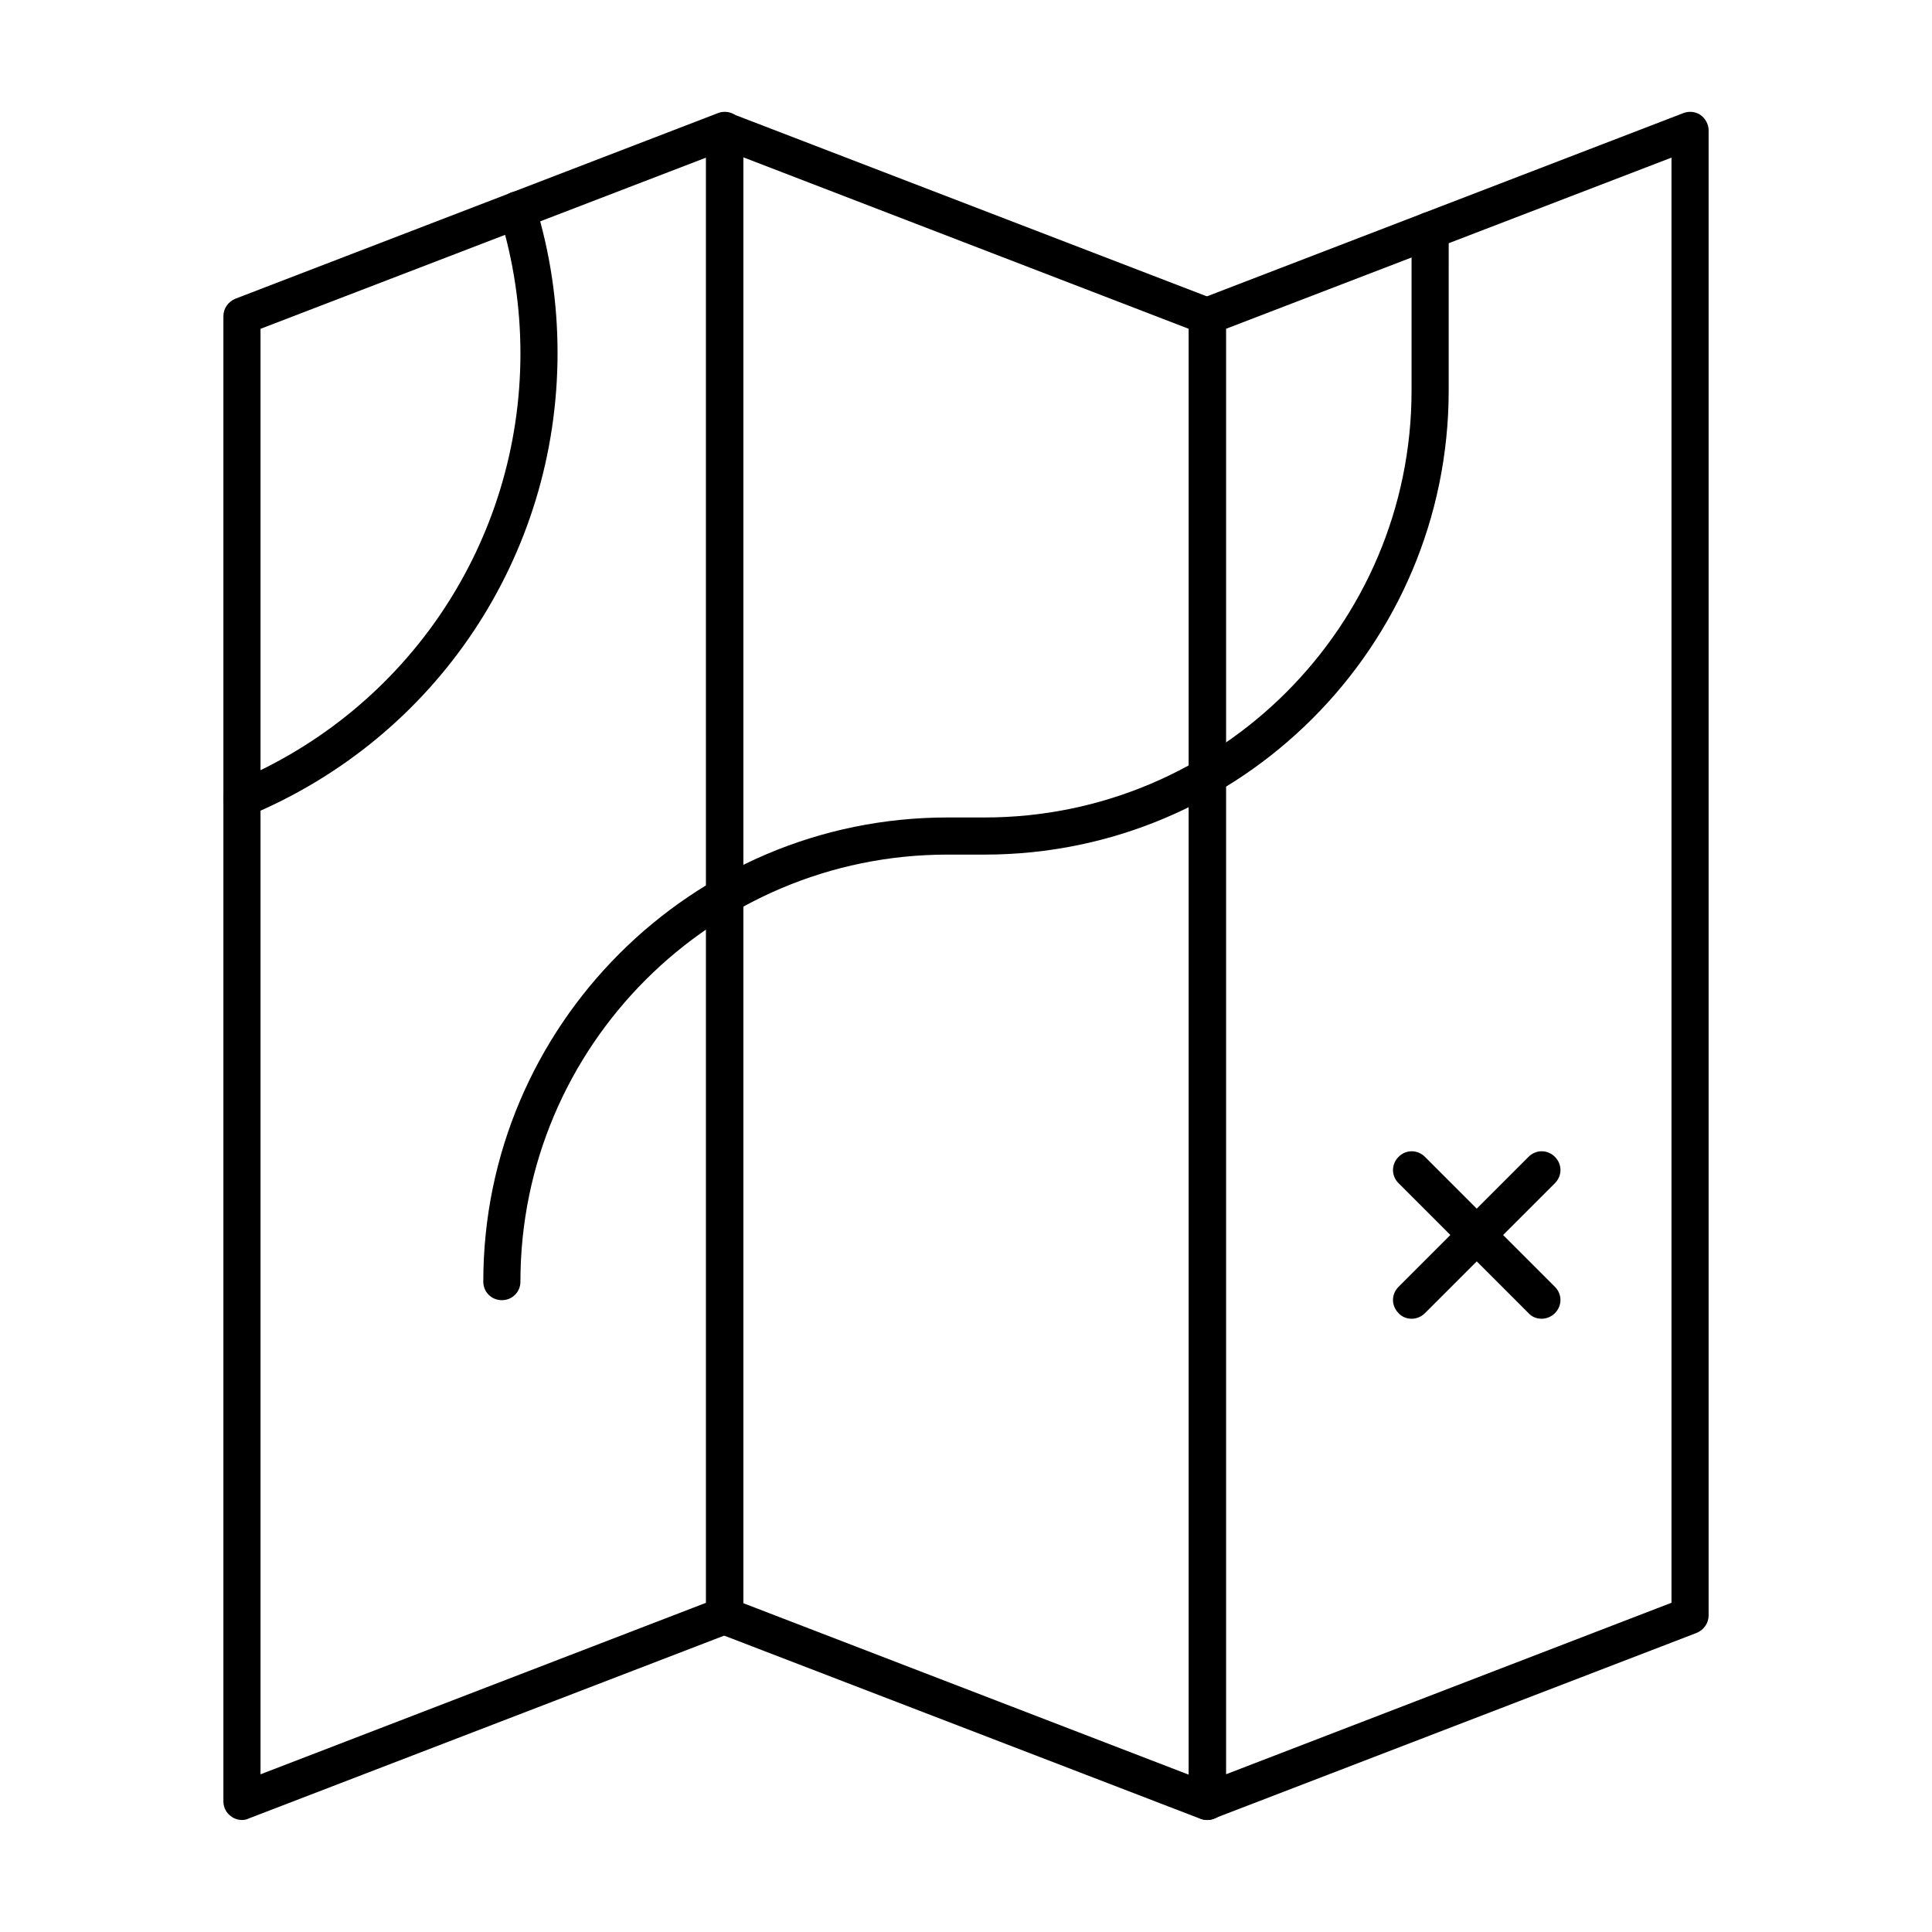 <?xml version="1.0" encoding="UTF-8"?>
<!-- Uploaded to: SVG Find, www.svgrepo.com, Generator: SVG Find Mixer Tools -->
<svg fill="#000000" width="800px" height="800px" version="1.1" viewBox="144 144 512 512" xmlns="http://www.w3.org/2000/svg">
 <g>
  <path d="m463.96 626.32c-0.59 0-1.18-0.098-1.77-0.297l-127.92-49.199c-1.871-0.688-3.148-2.559-3.148-4.625v-393.6c0-1.574 0.789-3.148 2.164-4.035 1.379-0.887 3.051-1.082 4.527-0.492l127.92 49.199c1.871 0.688 3.148 2.559 3.148 4.625v393.6c0 1.574-0.789 3.148-2.164 4.035-0.789 0.492-1.773 0.789-2.758 0.789zm-123-57.469 118.08 45.461v-383.17l-118.08-45.461z"/>
  <path d="m463.96 626.32c-0.984 0-1.969-0.297-2.754-0.887-1.379-0.887-2.164-2.461-2.164-4.035v-393.6c0-2.066 1.277-3.836 3.148-4.625l127.92-49.199c1.477-0.59 3.246-0.395 4.527 0.492 1.277 0.887 2.164 2.461 2.164 4.035v393.6c0 2.066-1.277 3.836-3.148 4.625l-127.92 49.199c-0.59 0.297-1.18 0.395-1.773 0.395zm4.922-395.18v383.07l118.08-45.461v-382.98z"/>
  <path d="m277 488.56c-2.754 0-4.922-2.164-4.922-4.922 0-67.797 55.203-123 123-123h9.84c62.387 0 113.16-50.773 113.16-113.16v-42.41c0-2.754 2.164-4.922 4.922-4.922 2.754 0 4.922 2.164 4.922 4.922l-0.004 42.41c0 67.797-55.203 123-123 123h-9.84c-62.387 0-113.16 50.773-113.16 113.16 0 2.758-2.164 4.922-4.918 4.922z"/>
  <path d="m518.08 493.48c-1.277 0-2.559-0.492-3.445-1.477-1.969-1.969-1.969-5.019 0-6.988l34.441-34.441c1.969-1.969 5.019-1.969 6.988 0s1.969 5.019 0 6.988l-34.441 34.441c-0.984 0.984-2.262 1.477-3.543 1.477z"/>
  <path d="m552.52 493.48c-1.277 0-2.559-0.492-3.445-1.477l-34.441-34.441c-1.969-1.969-1.969-5.019 0-6.988s5.019-1.969 6.988 0l34.441 34.441c1.969 1.969 1.969 5.019 0 6.988-0.984 0.984-2.266 1.477-3.543 1.477z"/>
  <path d="m208.12 360.64c-1.969 0-3.738-1.18-4.527-3.051-1.082-2.461 0.098-5.41 2.656-6.394 45.957-19.188 75.672-63.762 75.672-113.55 0-12.398-1.871-24.699-5.512-36.508-0.789-2.559 0.688-5.312 3.246-6.199 2.559-0.789 5.312 0.688 6.199 3.246 3.938 12.695 5.902 25.977 5.902 39.359 0 53.824-32.078 101.94-81.77 122.61-0.586 0.398-1.277 0.496-1.867 0.496z"/>
  <path d="m208.12 626.32c-0.984 0-1.969-0.297-2.754-0.887-1.379-0.887-2.164-2.461-2.164-4.035v-393.6c0-2.066 1.277-3.836 3.148-4.625l127.92-49.199c1.477-0.59 3.246-0.395 4.527 0.492 1.277 0.887 2.164 2.461 2.164 4.035v393.6c0 2.066-1.277 3.836-3.148 4.625l-127.92 49.199c-0.594 0.297-1.184 0.395-1.773 0.395zm4.922-395.18v383.07l118.08-45.461-0.004-382.98z"/>
 </g>
</svg>